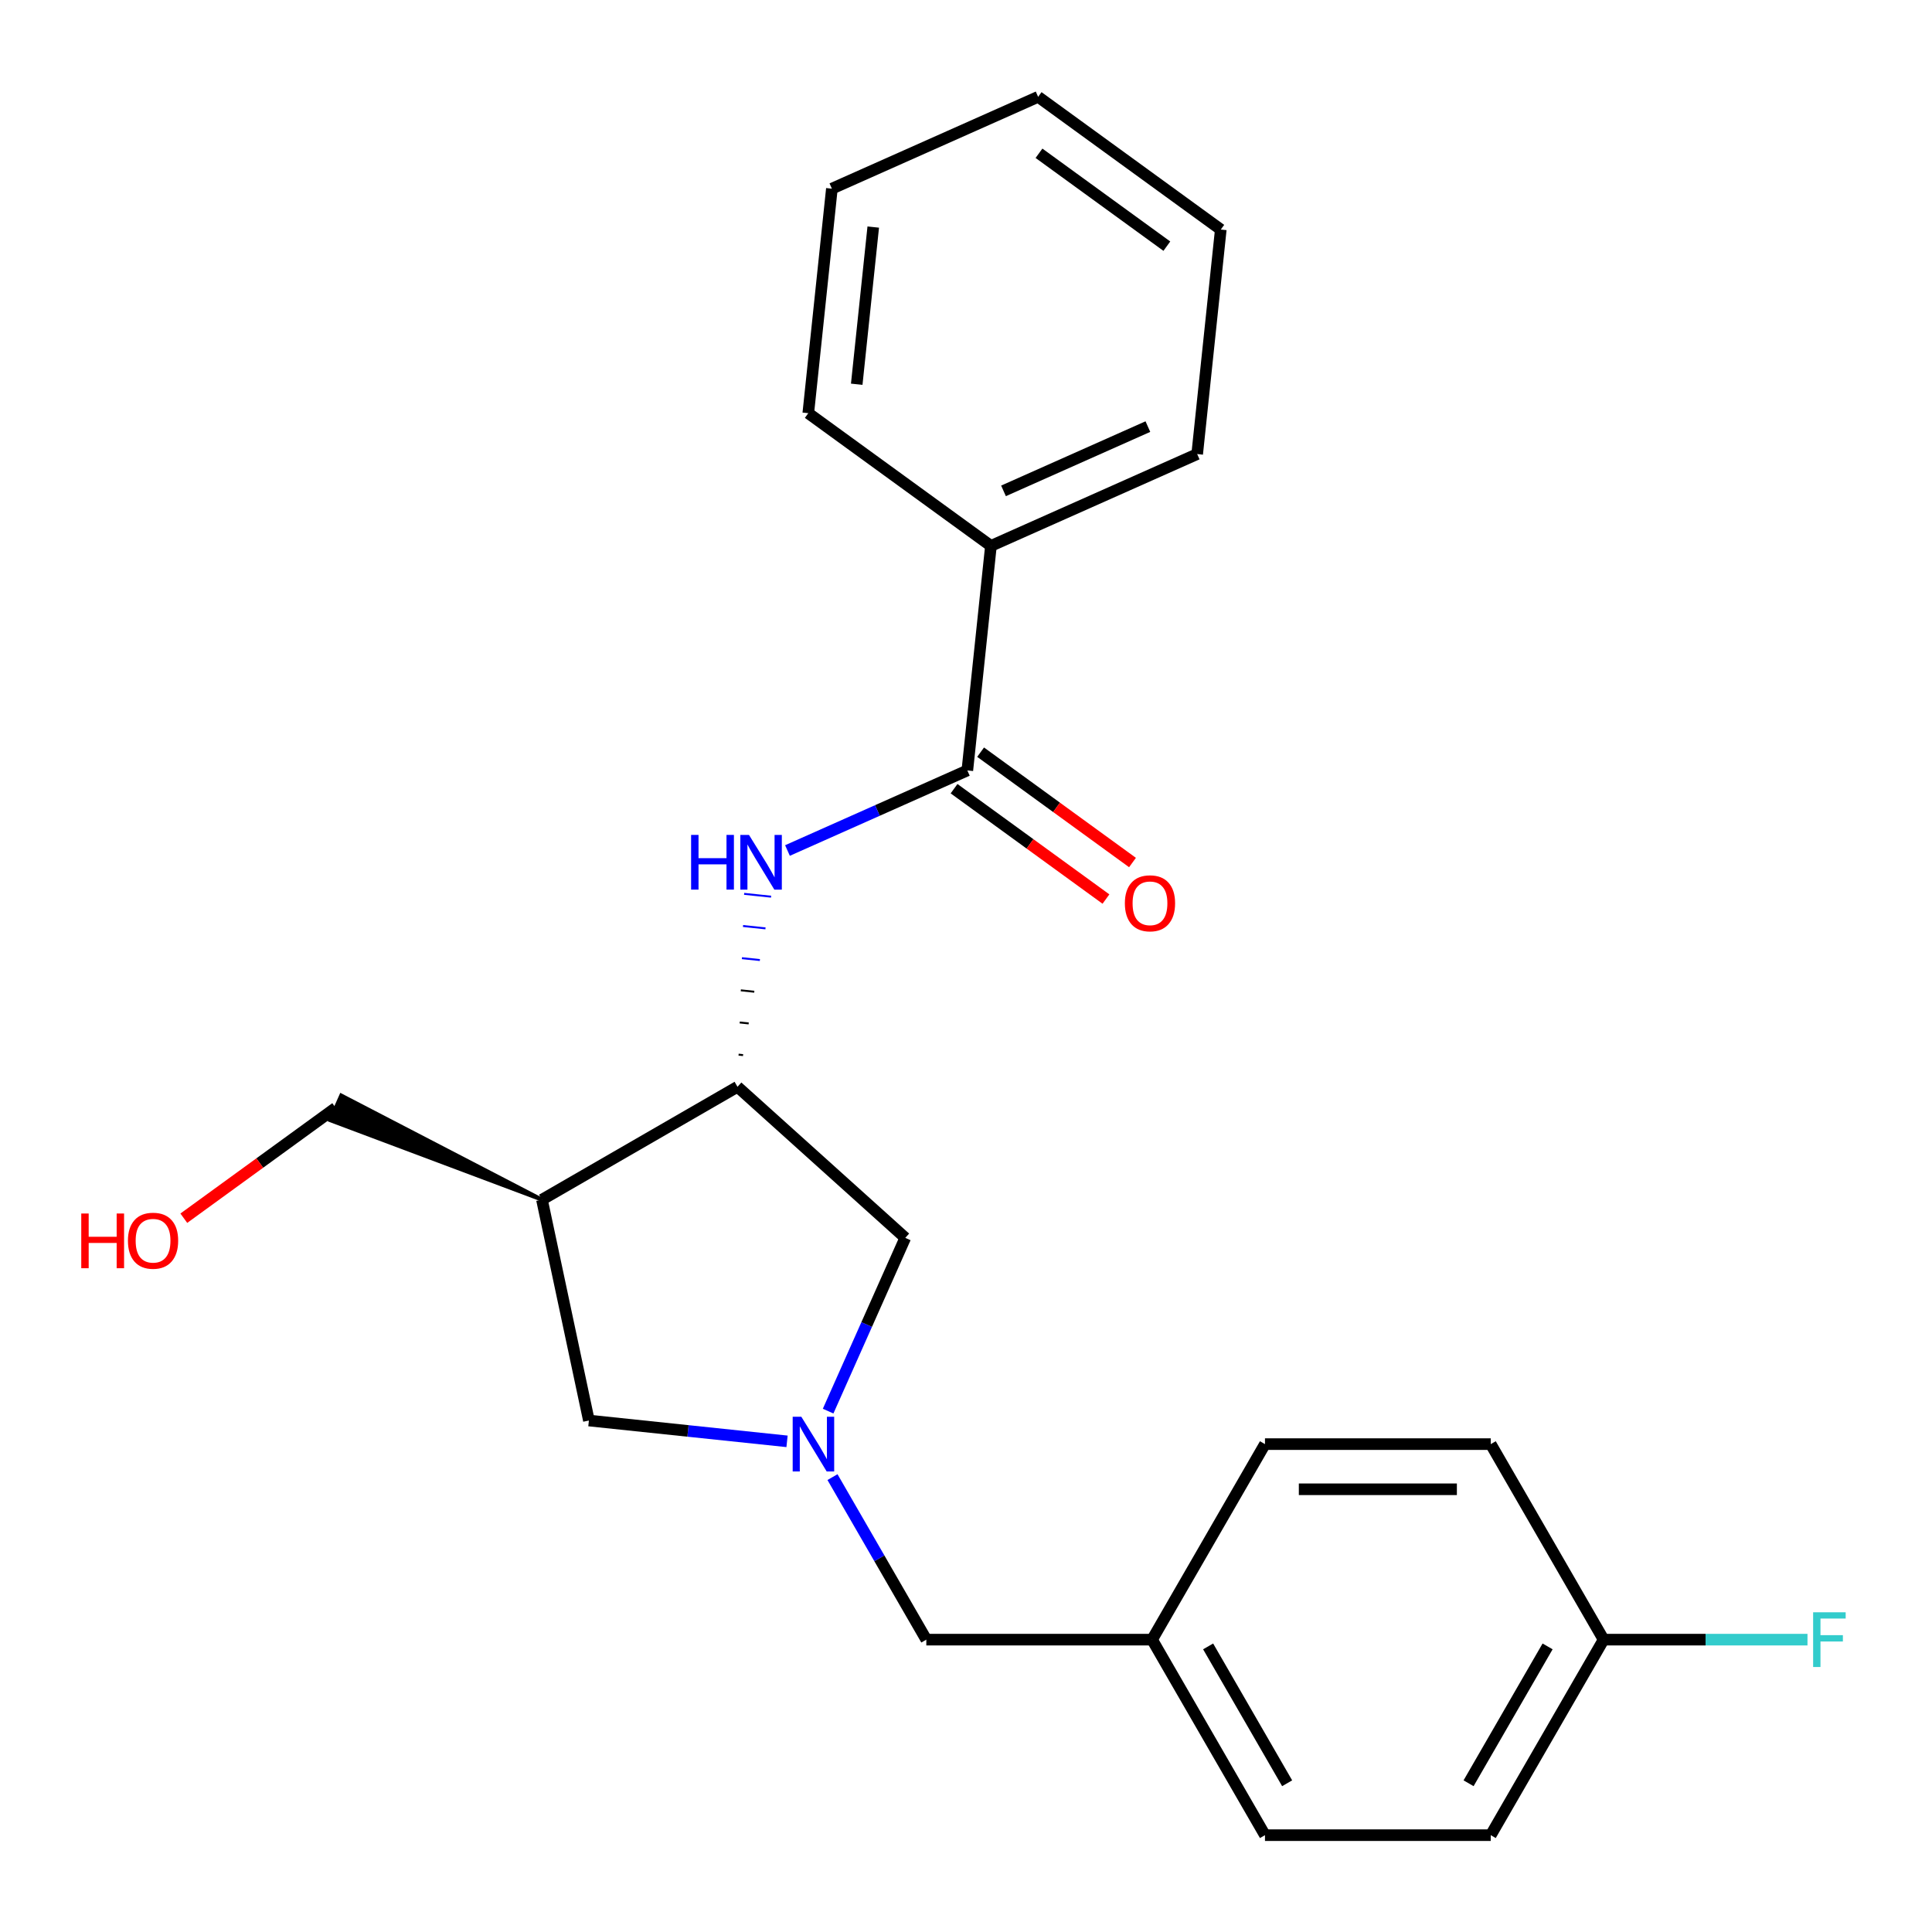 <?xml version='1.0' encoding='iso-8859-1'?>
<svg version='1.1' baseProfile='full'
              xmlns='http://www.w3.org/2000/svg'
                      xmlns:rdkit='http://www.rdkit.org/xml'
                      xmlns:xlink='http://www.w3.org/1999/xlink'
                  xml:space='preserve'
width='1000px' height='1000px' viewBox='0 0 1000 1000'>
<!-- END OF HEADER -->
<rect style='opacity:1.0;fill:#FFFFFF;stroke:none' width='1000' height='1000' x='0' y='0'> </rect>
<path class='bond-4' d='M 407.37,746.038 L 356.092,740.648' style='fill:none;fill-rule:evenodd;stroke:#0000FF;stroke-width:6px;stroke-linecap:butt;stroke-linejoin:miter;stroke-opacity:1' />
<path class='bond-4' d='M 356.092,740.648 L 304.813,735.259' style='fill:none;fill-rule:evenodd;stroke:#000000;stroke-width:6px;stroke-linecap:butt;stroke-linejoin:miter;stroke-opacity:1' />
<path class='bond-5' d='M 428.637,730.392 L 448.599,685.555' style='fill:none;fill-rule:evenodd;stroke:#0000FF;stroke-width:6px;stroke-linecap:butt;stroke-linejoin:miter;stroke-opacity:1' />
<path class='bond-5' d='M 448.599,685.555 L 468.562,640.718' style='fill:none;fill-rule:evenodd;stroke:#000000;stroke-width:6px;stroke-linecap:butt;stroke-linejoin:miter;stroke-opacity:1' />
<path class='bond-8' d='M 430.894,764.555 L 455.177,806.616' style='fill:none;fill-rule:evenodd;stroke:#0000FF;stroke-width:6px;stroke-linecap:butt;stroke-linejoin:miter;stroke-opacity:1' />
<path class='bond-8' d='M 455.177,806.616 L 479.461,848.676' style='fill:none;fill-rule:evenodd;stroke:#000000;stroke-width:6px;stroke-linecap:butt;stroke-linejoin:miter;stroke-opacity:1' />
<path class='bond-0' d='M 500.69,398.776 L 454.143,419.5' style='fill:none;fill-rule:evenodd;stroke:#000000;stroke-width:6px;stroke-linecap:butt;stroke-linejoin:miter;stroke-opacity:1' />
<path class='bond-0' d='M 454.143,419.5 L 407.596,440.224' style='fill:none;fill-rule:evenodd;stroke:#0000FF;stroke-width:6px;stroke-linecap:butt;stroke-linejoin:miter;stroke-opacity:1' />
<path class='bond-6' d='M 493.821,408.23 L 533.131,436.79' style='fill:none;fill-rule:evenodd;stroke:#000000;stroke-width:6px;stroke-linecap:butt;stroke-linejoin:miter;stroke-opacity:1' />
<path class='bond-6' d='M 533.131,436.79 L 572.44,465.35' style='fill:none;fill-rule:evenodd;stroke:#FF0000;stroke-width:6px;stroke-linecap:butt;stroke-linejoin:miter;stroke-opacity:1' />
<path class='bond-6' d='M 507.559,389.322 L 546.868,417.882' style='fill:none;fill-rule:evenodd;stroke:#000000;stroke-width:6px;stroke-linecap:butt;stroke-linejoin:miter;stroke-opacity:1' />
<path class='bond-6' d='M 546.868,417.882 L 586.178,446.442' style='fill:none;fill-rule:evenodd;stroke:#FF0000;stroke-width:6px;stroke-linecap:butt;stroke-linejoin:miter;stroke-opacity:1' />
<path class='bond-7' d='M 500.69,398.776 L 512.905,282.558' style='fill:none;fill-rule:evenodd;stroke:#000000;stroke-width:6px;stroke-linecap:butt;stroke-linejoin:miter;stroke-opacity:1' />
<path class='bond-1' d='M 384.618,546.124 L 382.294,545.88' style='fill:none;fill-rule:evenodd;stroke:#000000;stroke-width:1.0px;stroke-linecap:butt;stroke-linejoin:miter;stroke-opacity:1' />
<path class='bond-1' d='M 387.517,529.724 L 382.868,529.235' style='fill:none;fill-rule:evenodd;stroke:#000000;stroke-width:1.0px;stroke-linecap:butt;stroke-linejoin:miter;stroke-opacity:1' />
<path class='bond-1' d='M 390.416,513.323 L 383.443,512.59' style='fill:none;fill-rule:evenodd;stroke:#000000;stroke-width:1.0px;stroke-linecap:butt;stroke-linejoin:miter;stroke-opacity:1' />
<path class='bond-1' d='M 393.315,496.922 L 384.017,495.945' style='fill:none;fill-rule:evenodd;stroke:#0000FF;stroke-width:1.0px;stroke-linecap:butt;stroke-linejoin:miter;stroke-opacity:1' />
<path class='bond-1' d='M 396.213,480.522 L 384.592,479.3' style='fill:none;fill-rule:evenodd;stroke:#0000FF;stroke-width:1.0px;stroke-linecap:butt;stroke-linejoin:miter;stroke-opacity:1' />
<path class='bond-1' d='M 399.112,464.121 L 385.166,462.655' style='fill:none;fill-rule:evenodd;stroke:#0000FF;stroke-width:1.0px;stroke-linecap:butt;stroke-linejoin:miter;stroke-opacity:1' />
<path class='bond-2' d='M 381.719,562.525 L 468.562,640.718' style='fill:none;fill-rule:evenodd;stroke:#000000;stroke-width:6px;stroke-linecap:butt;stroke-linejoin:miter;stroke-opacity:1' />
<path class='bond-23' d='M 381.719,562.525 L 280.517,620.954' style='fill:none;fill-rule:evenodd;stroke:#000000;stroke-width:6px;stroke-linecap:butt;stroke-linejoin:miter;stroke-opacity:1' />
<path class='bond-3' d='M 280.517,620.954 L 304.813,735.259' style='fill:none;fill-rule:evenodd;stroke:#000000;stroke-width:6px;stroke-linecap:butt;stroke-linejoin:miter;stroke-opacity:1' />
<path class='bond-11' d='M 280.517,620.954 L 176.614,567.018 L 170.91,579.829 Z' style='fill:#000000;fill-rule:evenodd;fill-opacity:1;stroke:#000000;stroke-width:2px;stroke-linecap:butt;stroke-linejoin:miter;stroke-opacity:1;' />
<path class='bond-18' d='M 512.905,282.558 L 619.66,235.027' style='fill:none;fill-rule:evenodd;stroke:#000000;stroke-width:6px;stroke-linecap:butt;stroke-linejoin:miter;stroke-opacity:1' />
<path class='bond-18' d='M 519.412,254.077 L 594.141,220.806' style='fill:none;fill-rule:evenodd;stroke:#000000;stroke-width:6px;stroke-linecap:butt;stroke-linejoin:miter;stroke-opacity:1' />
<path class='bond-19' d='M 512.905,282.558 L 418.365,213.87' style='fill:none;fill-rule:evenodd;stroke:#000000;stroke-width:6px;stroke-linecap:butt;stroke-linejoin:miter;stroke-opacity:1' />
<path class='bond-9' d='M 479.461,848.676 L 596.319,848.676' style='fill:none;fill-rule:evenodd;stroke:#000000;stroke-width:6px;stroke-linecap:butt;stroke-linejoin:miter;stroke-opacity:1' />
<path class='bond-15' d='M 596.319,848.676 L 654.748,747.474' style='fill:none;fill-rule:evenodd;stroke:#000000;stroke-width:6px;stroke-linecap:butt;stroke-linejoin:miter;stroke-opacity:1' />
<path class='bond-16' d='M 596.319,848.676 L 654.748,949.879' style='fill:none;fill-rule:evenodd;stroke:#000000;stroke-width:6px;stroke-linecap:butt;stroke-linejoin:miter;stroke-opacity:1' />
<path class='bond-16' d='M 625.324,852.171 L 666.224,923.012' style='fill:none;fill-rule:evenodd;stroke:#000000;stroke-width:6px;stroke-linecap:butt;stroke-linejoin:miter;stroke-opacity:1' />
<path class='bond-10' d='M 830.036,848.676 L 771.607,949.879' style='fill:none;fill-rule:evenodd;stroke:#000000;stroke-width:6px;stroke-linecap:butt;stroke-linejoin:miter;stroke-opacity:1' />
<path class='bond-10' d='M 801.031,852.171 L 760.131,923.012' style='fill:none;fill-rule:evenodd;stroke:#000000;stroke-width:6px;stroke-linecap:butt;stroke-linejoin:miter;stroke-opacity:1' />
<path class='bond-12' d='M 830.036,848.676 L 882.794,848.676' style='fill:none;fill-rule:evenodd;stroke:#000000;stroke-width:6px;stroke-linecap:butt;stroke-linejoin:miter;stroke-opacity:1' />
<path class='bond-12' d='M 882.794,848.676 L 935.553,848.676' style='fill:none;fill-rule:evenodd;stroke:#33CCCC;stroke-width:6px;stroke-linecap:butt;stroke-linejoin:miter;stroke-opacity:1' />
<path class='bond-24' d='M 830.036,848.676 L 771.607,747.474' style='fill:none;fill-rule:evenodd;stroke:#000000;stroke-width:6px;stroke-linecap:butt;stroke-linejoin:miter;stroke-opacity:1' />
<path class='bond-17' d='M 173.762,573.424 L 134.452,601.984' style='fill:none;fill-rule:evenodd;stroke:#000000;stroke-width:6px;stroke-linecap:butt;stroke-linejoin:miter;stroke-opacity:1' />
<path class='bond-17' d='M 134.452,601.984 L 95.143,630.544' style='fill:none;fill-rule:evenodd;stroke:#FF0000;stroke-width:6px;stroke-linecap:butt;stroke-linejoin:miter;stroke-opacity:1' />
<path class='bond-13' d='M 771.607,747.474 L 654.748,747.474' style='fill:none;fill-rule:evenodd;stroke:#000000;stroke-width:6px;stroke-linecap:butt;stroke-linejoin:miter;stroke-opacity:1' />
<path class='bond-13' d='M 754.078,770.846 L 672.277,770.846' style='fill:none;fill-rule:evenodd;stroke:#000000;stroke-width:6px;stroke-linecap:butt;stroke-linejoin:miter;stroke-opacity:1' />
<path class='bond-14' d='M 771.607,949.879 L 654.748,949.879' style='fill:none;fill-rule:evenodd;stroke:#000000;stroke-width:6px;stroke-linecap:butt;stroke-linejoin:miter;stroke-opacity:1' />
<path class='bond-21' d='M 619.66,235.027 L 631.875,118.809' style='fill:none;fill-rule:evenodd;stroke:#000000;stroke-width:6px;stroke-linecap:butt;stroke-linejoin:miter;stroke-opacity:1' />
<path class='bond-20' d='M 418.365,213.87 L 430.58,97.652' style='fill:none;fill-rule:evenodd;stroke:#000000;stroke-width:6px;stroke-linecap:butt;stroke-linejoin:miter;stroke-opacity:1' />
<path class='bond-20' d='M 443.44,198.881 L 451.991,117.528' style='fill:none;fill-rule:evenodd;stroke:#000000;stroke-width:6px;stroke-linecap:butt;stroke-linejoin:miter;stroke-opacity:1' />
<path class='bond-22' d='M 430.58,97.652 L 537.335,50.121' style='fill:none;fill-rule:evenodd;stroke:#000000;stroke-width:6px;stroke-linecap:butt;stroke-linejoin:miter;stroke-opacity:1' />
<path class='bond-25' d='M 631.875,118.809 L 537.335,50.121' style='fill:none;fill-rule:evenodd;stroke:#000000;stroke-width:6px;stroke-linecap:butt;stroke-linejoin:miter;stroke-opacity:1' />
<path class='bond-25' d='M 603.957,127.414 L 537.779,79.333' style='fill:none;fill-rule:evenodd;stroke:#000000;stroke-width:6px;stroke-linecap:butt;stroke-linejoin:miter;stroke-opacity:1' />
<path  class='atom-0' d='M 414.772 733.314
L 424.052 748.314
Q 424.972 749.794, 426.452 752.474
Q 427.932 755.154, 428.012 755.314
L 428.012 733.314
L 431.772 733.314
L 431.772 761.634
L 427.892 761.634
L 417.932 745.234
Q 416.772 743.314, 415.532 741.114
Q 414.332 738.914, 413.972 738.234
L 413.972 761.634
L 410.292 761.634
L 410.292 733.314
L 414.772 733.314
' fill='#0000FF'/>
<path  class='atom-2' d='M 357.714 432.147
L 361.554 432.147
L 361.554 444.187
L 376.034 444.187
L 376.034 432.147
L 379.874 432.147
L 379.874 460.467
L 376.034 460.467
L 376.034 447.387
L 361.554 447.387
L 361.554 460.467
L 357.714 460.467
L 357.714 432.147
' fill='#0000FF'/>
<path  class='atom-2' d='M 387.674 432.147
L 396.954 447.147
Q 397.874 448.627, 399.354 451.307
Q 400.834 453.987, 400.914 454.147
L 400.914 432.147
L 404.674 432.147
L 404.674 460.467
L 400.794 460.467
L 390.834 444.067
Q 389.674 442.147, 388.434 439.947
Q 387.234 437.747, 386.874 437.067
L 386.874 460.467
L 383.194 460.467
L 383.194 432.147
L 387.674 432.147
' fill='#0000FF'/>
<path  class='atom-7' d='M 582.23 467.544
Q 582.23 460.744, 585.59 456.944
Q 588.95 453.144, 595.23 453.144
Q 601.51 453.144, 604.87 456.944
Q 608.23 460.744, 608.23 467.544
Q 608.23 474.424, 604.83 478.344
Q 601.43 482.224, 595.23 482.224
Q 588.99 482.224, 585.59 478.344
Q 582.23 474.464, 582.23 467.544
M 595.23 479.024
Q 599.55 479.024, 601.87 476.144
Q 604.23 473.224, 604.23 467.544
Q 604.23 461.984, 601.87 459.184
Q 599.55 456.344, 595.23 456.344
Q 590.91 456.344, 588.55 459.144
Q 586.23 461.944, 586.23 467.544
Q 586.23 473.264, 588.55 476.144
Q 590.91 479.024, 595.23 479.024
' fill='#FF0000'/>
<path  class='atom-13' d='M 938.474 834.516
L 955.314 834.516
L 955.314 837.756
L 942.274 837.756
L 942.274 846.356
L 953.874 846.356
L 953.874 849.636
L 942.274 849.636
L 942.274 862.836
L 938.474 862.836
L 938.474 834.516
' fill='#33CCCC'/>
<path  class='atom-18' d='M 42.061 628.111
L 45.901 628.111
L 45.901 640.151
L 60.381 640.151
L 60.381 628.111
L 64.221 628.111
L 64.221 656.431
L 60.381 656.431
L 60.381 643.351
L 45.901 643.351
L 45.901 656.431
L 42.061 656.431
L 42.061 628.111
' fill='#FF0000'/>
<path  class='atom-18' d='M 66.221 642.191
Q 66.221 635.391, 69.581 631.591
Q 72.941 627.791, 79.221 627.791
Q 85.501 627.791, 88.861 631.591
Q 92.221 635.391, 92.221 642.191
Q 92.221 649.071, 88.821 652.991
Q 85.421 656.871, 79.221 656.871
Q 72.981 656.871, 69.581 652.991
Q 66.221 649.111, 66.221 642.191
M 79.221 653.671
Q 83.541 653.671, 85.861 650.791
Q 88.221 647.871, 88.221 642.191
Q 88.221 636.631, 85.861 633.831
Q 83.541 630.991, 79.221 630.991
Q 74.901 630.991, 72.541 633.791
Q 70.221 636.591, 70.221 642.191
Q 70.221 647.911, 72.541 650.791
Q 74.901 653.671, 79.221 653.671
' fill='#FF0000'/>
</svg>
